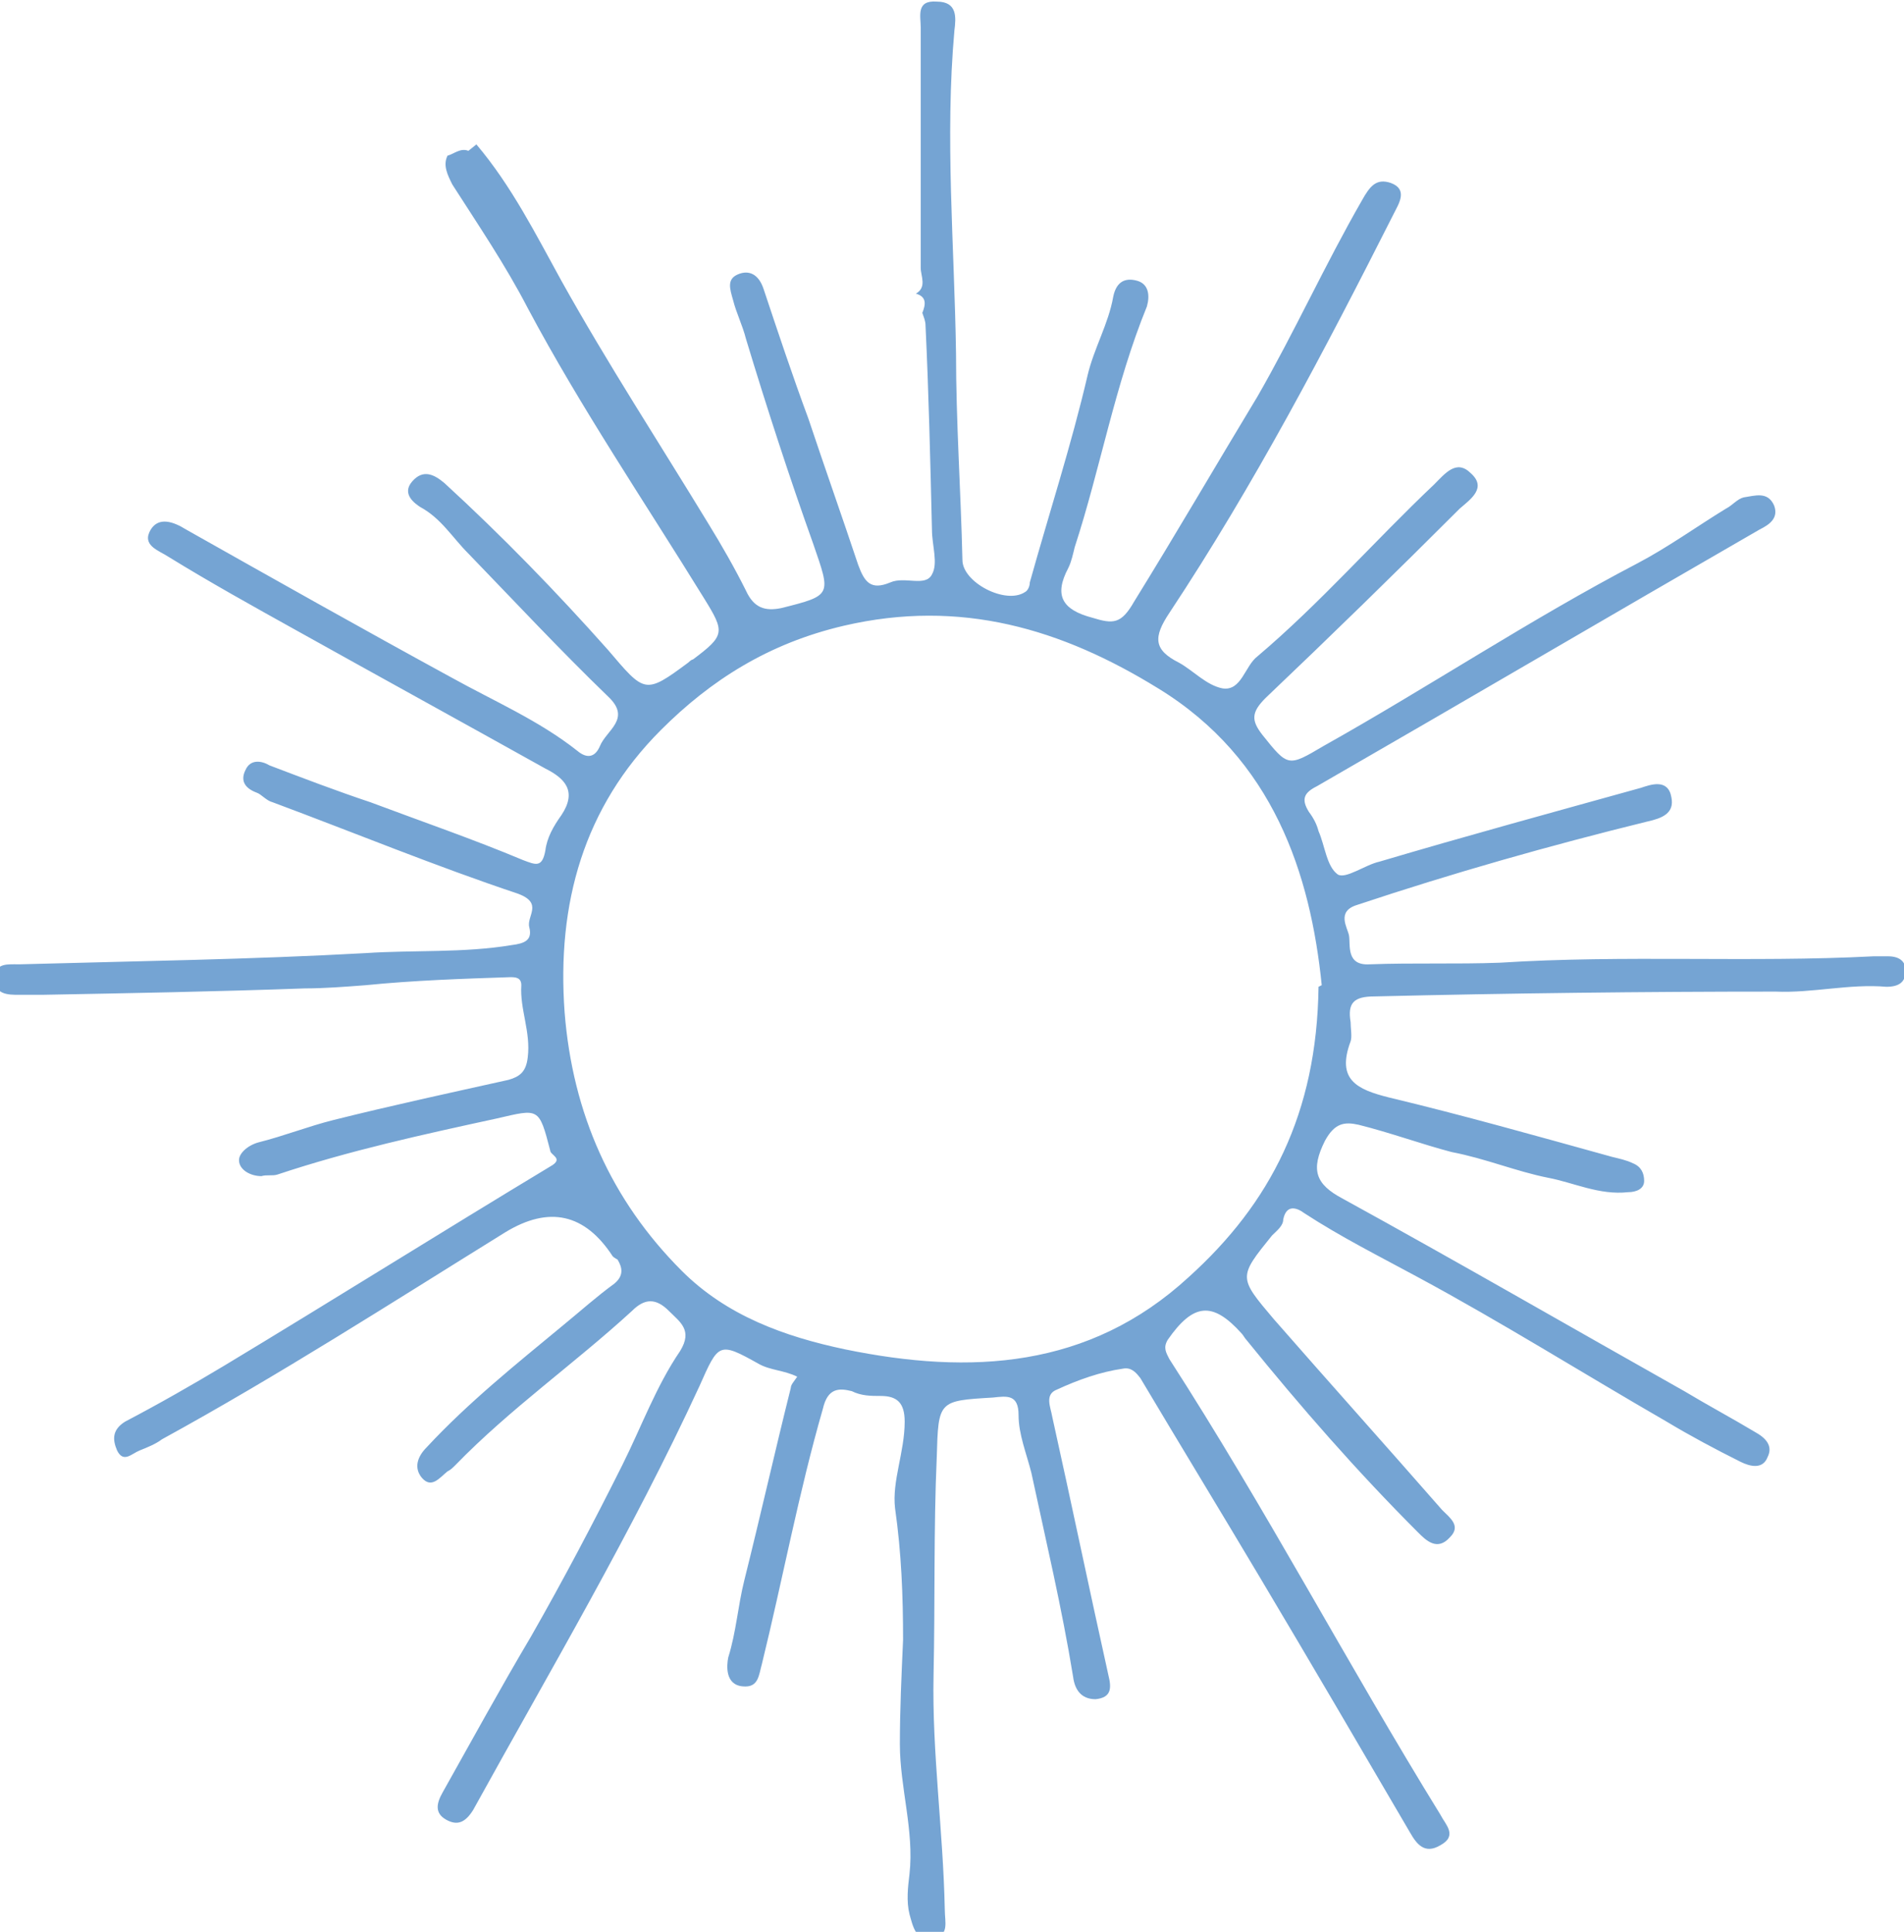 <?xml version="1.0" encoding="UTF-8"?>
<svg id="Calque_1" xmlns="http://www.w3.org/2000/svg" viewBox="0 0 118.7 120.4"><defs><style>.cls-1{fill:#75a4d3;stroke-width:0px;}</style></defs><path class="cls-1" d="M29.7,9c2.2,2.6,3.7,5.6,5.3,8.5,2.9,5.2,6.1,10.1,9.2,15.2.8,1.3,1.6,2.7,2.3,4.1.5,1.1,1.2,1.3,2.2,1.1,3.2-.8,3.1-.8,2-4-1.5-4.2-2.9-8.5-4.2-12.8-.2-.8-.6-1.6-.8-2.4-.2-.7-.4-1.3.3-1.6.7-.3,1.3,0,1.6.9.9,2.7,1.8,5.4,2.8,8.1,1,3,2.1,6.1,3.1,9.1.4,1.1.8,1.6,2,1.1.9-.4,2.2.3,2.6-.5.4-.7,0-1.8,0-2.8-.1-4.2-.2-8.5-.4-12.7,0-.3-.1-.5-.2-.8.2-.5.3-1-.4-1.2.7-.4.3-1.1.3-1.6,0-5,0-10,0-15,0-.7-.3-1.7,1-1.6,1.3,0,1.2,1,1.1,1.8-.6,6.7,0,13.4.1,20.1,0,4.3.3,8.6.4,12.9,0,1.4,2.7,2.8,3.9,2,.2-.1.3-.4.3-.6,1.2-4.3,2.6-8.6,3.6-12.9.4-1.7,1.3-3.2,1.6-4.9.2-1,.8-1.2,1.5-1,.7.2.8.9.6,1.6-2,4.9-2.9,10.1-4.5,15-.1.4-.2.9-.4,1.3-.9,1.7-.4,2.6,1.5,3.1,1.3.4,1.8.4,2.6-1,2.6-4.2,5.1-8.5,7.7-12.8,2.3-4,4.2-8.2,6.5-12.2.5-.9.9-1.4,1.8-1.1,1.1.4.5,1.3.2,1.9-4.3,8.5-8.7,16.9-14,24.9-1,1.5-1,2.3.6,3.1.9.5,1.7,1.4,2.7,1.6,1.2.2,1.4-1.4,2.2-2,3.9-3.3,7.3-7.2,11-10.7.7-.7,1.4-1.6,2.3-.7,1,.9,0,1.6-.7,2.2-4,4-8,7.9-12.1,11.8-.9.9-.9,1.4-.2,2.3,1.6,2,1.6,2,3.8.7,6.6-3.7,12.9-7.9,19.6-11.4,1.9-1,3.7-2.3,5.5-3.4.4-.2.7-.6,1.1-.7.7-.1,1.5-.4,1.9.5.3.8-.3,1.2-.9,1.5-9.2,5.3-18.4,10.7-27.6,16-.8.4-1,.8-.5,1.6.3.4.5.8.6,1.2.4.9.5,2.2,1.2,2.7.5.3,1.7-.6,2.6-.8,5.4-1.6,10.9-3.1,16.3-4.6.6-.2,1.7-.6,1.9.6.2,1-.6,1.3-1.5,1.5-6.1,1.5-12.1,3.2-18.1,5.2-1.3.4-.6,1.4-.5,1.9.1.6-.2,1.9,1.3,1.8,2.7-.1,5.4,0,8.1-.1,7.8-.5,15.6,0,23.3-.4.3,0,.6,0,.9,0,.7,0,1.1.3,1.1.9,0,.7-.4,1-1.2,1-2.3-.2-4.6.4-6.9.3-8.3,0-16.6.1-25,.3-1.3,0-1.7.4-1.5,1.6,0,.4.1.9,0,1.2-.9,2.4.4,3,2.4,3.5,4.6,1.1,9.2,2.4,13.9,3.7.4.1.9.2,1.3.4.5.2.7.6.7,1.1,0,.5-.5.7-1,.7-1.8.2-3.4-.6-5-.9-2-.4-3.9-1.2-6-1.6-1.9-.5-3.8-1.2-5.8-1.7-.9-.2-1.5-.1-2.1,1-.9,1.8-.6,2.7,1.1,3.6,7.1,3.9,14.2,8,21.3,12,1.5.9,3,1.7,4.5,2.6.7.4,1,.9.7,1.5-.3.8-1.1.6-1.7.3-1.6-.8-3.1-1.6-4.6-2.5-5.2-3-10.3-6.2-15.5-9-2.4-1.3-4.8-2.5-7.1-4-.4-.3-1.1-.6-1.3.4,0,.4-.4.7-.7,1-2.1,2.6-2.1,2.6.1,5.2,3.5,4,7,7.9,10.5,11.9.5.5,1.2,1,.5,1.7-.8.9-1.5.2-2-.3-3.8-3.8-7.3-7.8-10.7-12-.1-.1-.2-.3-.3-.4-1.8-2-3-1.9-4.6.4-.3.5-.1.8.1,1.2,6,9.3,11.1,19,16.9,28.4.3.6,1.1,1.3,0,1.9-1,.6-1.5-.1-1.9-.8-3.1-5.3-6.2-10.6-9.3-15.8-2.5-4.2-5-8.3-7.5-12.5-.3-.4-.6-.7-1.1-.6-1.4.2-2.8.7-4.1,1.3-.8.3-.4,1.1-.3,1.7,1.2,5.4,2.3,10.7,3.5,16.1.2.8.2,1.4-.8,1.5-.9,0-1.3-.6-1.4-1.4-.7-4.3-1.7-8.5-2.6-12.7-.3-1.2-.8-2.4-.8-3.6,0-1.3-.7-1.2-1.6-1.1-3.4.2-3.4.2-3.5,3.7-.2,4.5-.1,9.1-.2,13.6-.1,4.8.6,9.7.7,14.6,0,.8.3,1.6-.7,1.8-1.1.3-1.3-.8-1.5-1.5-.2-.8-.1-1.7,0-2.5.3-2.7-.6-5.4-.6-8.1,0-2.1.1-4.3.2-6.5,0-2.7-.1-5.4-.5-8.2-.2-1.7.6-3.5.6-5.4,0-1.2-.5-1.6-1.5-1.6-.6,0-1.2,0-1.8-.3-.8-.2-1.5-.2-1.8,1.1-1.5,5.2-2.5,10.6-3.8,15.9-.2.7-.2,1.5-1.2,1.4-1.1-.1-1-1.3-.9-1.8.5-1.6.6-3.2,1-4.8,1-4,1.9-8,2.9-12,0-.2.2-.4.4-.7-.8-.4-1.7-.4-2.4-.8-2.5-1.4-2.5-1.3-3.7,1.4-4.2,9.1-9.3,17.7-14.1,26.4-.5.8-1,1-1.7.6-.7-.4-.6-1-.2-1.7,1.8-3.2,3.6-6.5,5.5-9.7,2-3.5,3.9-7.1,5.7-10.7,1.2-2.4,2.1-4.9,3.6-7.1.8-1.3,0-1.8-.7-2.5-.8-.8-1.5-.8-2.3,0-3.6,3.3-7.6,6.1-11,9.6-.2.2-.3.3-.5.4-.5.4-1,1.1-1.6.4-.5-.6-.3-1.3.3-1.9,2.6-2.8,5.6-5.2,8.5-7.6,1.1-.9,2.1-1.8,3.2-2.6.6-.5.5-1,.2-1.5,0,0-.2-.1-.3-.2q-2.6-4-6.7-1.5c-7.1,4.4-14.1,8.9-21.4,12.9-.4.3-.9.5-1.4.7-.5.2-1,.8-1.4,0-.3-.7-.3-1.3.5-1.8,2.1-1.1,4.2-2.3,6.2-3.5,6.8-4.1,13.5-8.3,20.3-12.4.9-.5,0-.7,0-1-.7-2.7-.7-2.6-3.3-2-4.6,1-9.2,2-13.7,3.5-.3.1-.7,0-1,.1-.7,0-1.4-.4-1.4-1,0-.4.5-.9,1.2-1.1,1.6-.4,3.1-1,4.7-1.4,3.6-.9,7.3-1.7,10.9-2.5.7-.2,1.1-.5,1.2-1.4.2-1.6-.5-3-.4-4.5,0-.5-.4-.5-.7-.5-3,.1-6,.2-9,.5-1.3.1-2.6.2-3.8.2-5.5.2-11,.3-16.4.4-.5,0-.9,0-1.4,0-.7,0-1.6,0-1.5-1.1,0-.9.8-.8,1.5-.8,7.2-.2,14.4-.3,21.6-.7,3-.2,6.1,0,9.1-.5.8-.1,1.3-.3,1.1-1.1-.2-.7.9-1.5-.7-2.1-5.1-1.7-10.2-3.8-15.3-5.7-.4-.1-.7-.5-1-.6-.8-.3-1-.8-.7-1.4.3-.7,1-.6,1.5-.3,2.1.8,4.2,1.6,6.3,2.3,3.2,1.2,6.4,2.3,9.5,3.6.8.3,1.2.5,1.4-.6.1-.8.5-1.5,1-2.2,1-1.5.2-2.3-1-2.9-5.2-2.9-10.3-5.7-15.5-8.6-2.7-1.5-5.4-3-8-4.6-.6-.4-1.7-.7-1.1-1.7.5-.8,1.4-.5,2.2,0,5.5,3.1,11,6.2,16.5,9.2,2.7,1.5,5.5,2.7,7.9,4.6.6.5,1.1.4,1.4-.3.4-1,2-1.7.5-3.1-3-2.9-5.8-5.9-8.7-8.9-1-1-1.7-2.2-3-2.9-.3-.2-1.2-.8-.5-1.6.7-.8,1.4-.4,2,.1,3.6,3.3,7,6.8,10.2,10.4,2.3,2.7,2.3,2.8,5,.8,0,0,.2-.2.3-.2,2-1.5,2-1.7.7-3.8-3.7-6-7.7-11.9-11-18.1-1.4-2.7-3.1-5.2-4.7-7.7-.3-.6-.6-1.2-.3-1.8.4-.1.8-.5,1.3-.3ZM82.4,61.4c-.7-6.9-3-14.1-10.2-18.5-6-3.7-12.3-5.6-19.6-3.9-4.7,1.1-8.3,3.4-11.4,6.5-4.8,4.8-6.5,10.8-6,17.6.5,6.3,2.9,11.7,7.3,16.1,2.8,2.8,6.4,4.1,10.2,4.9,7.8,1.6,15.2,1.2,21.4-4.5,5.1-4.6,8-10.2,8.1-18.1Z"/></svg>
